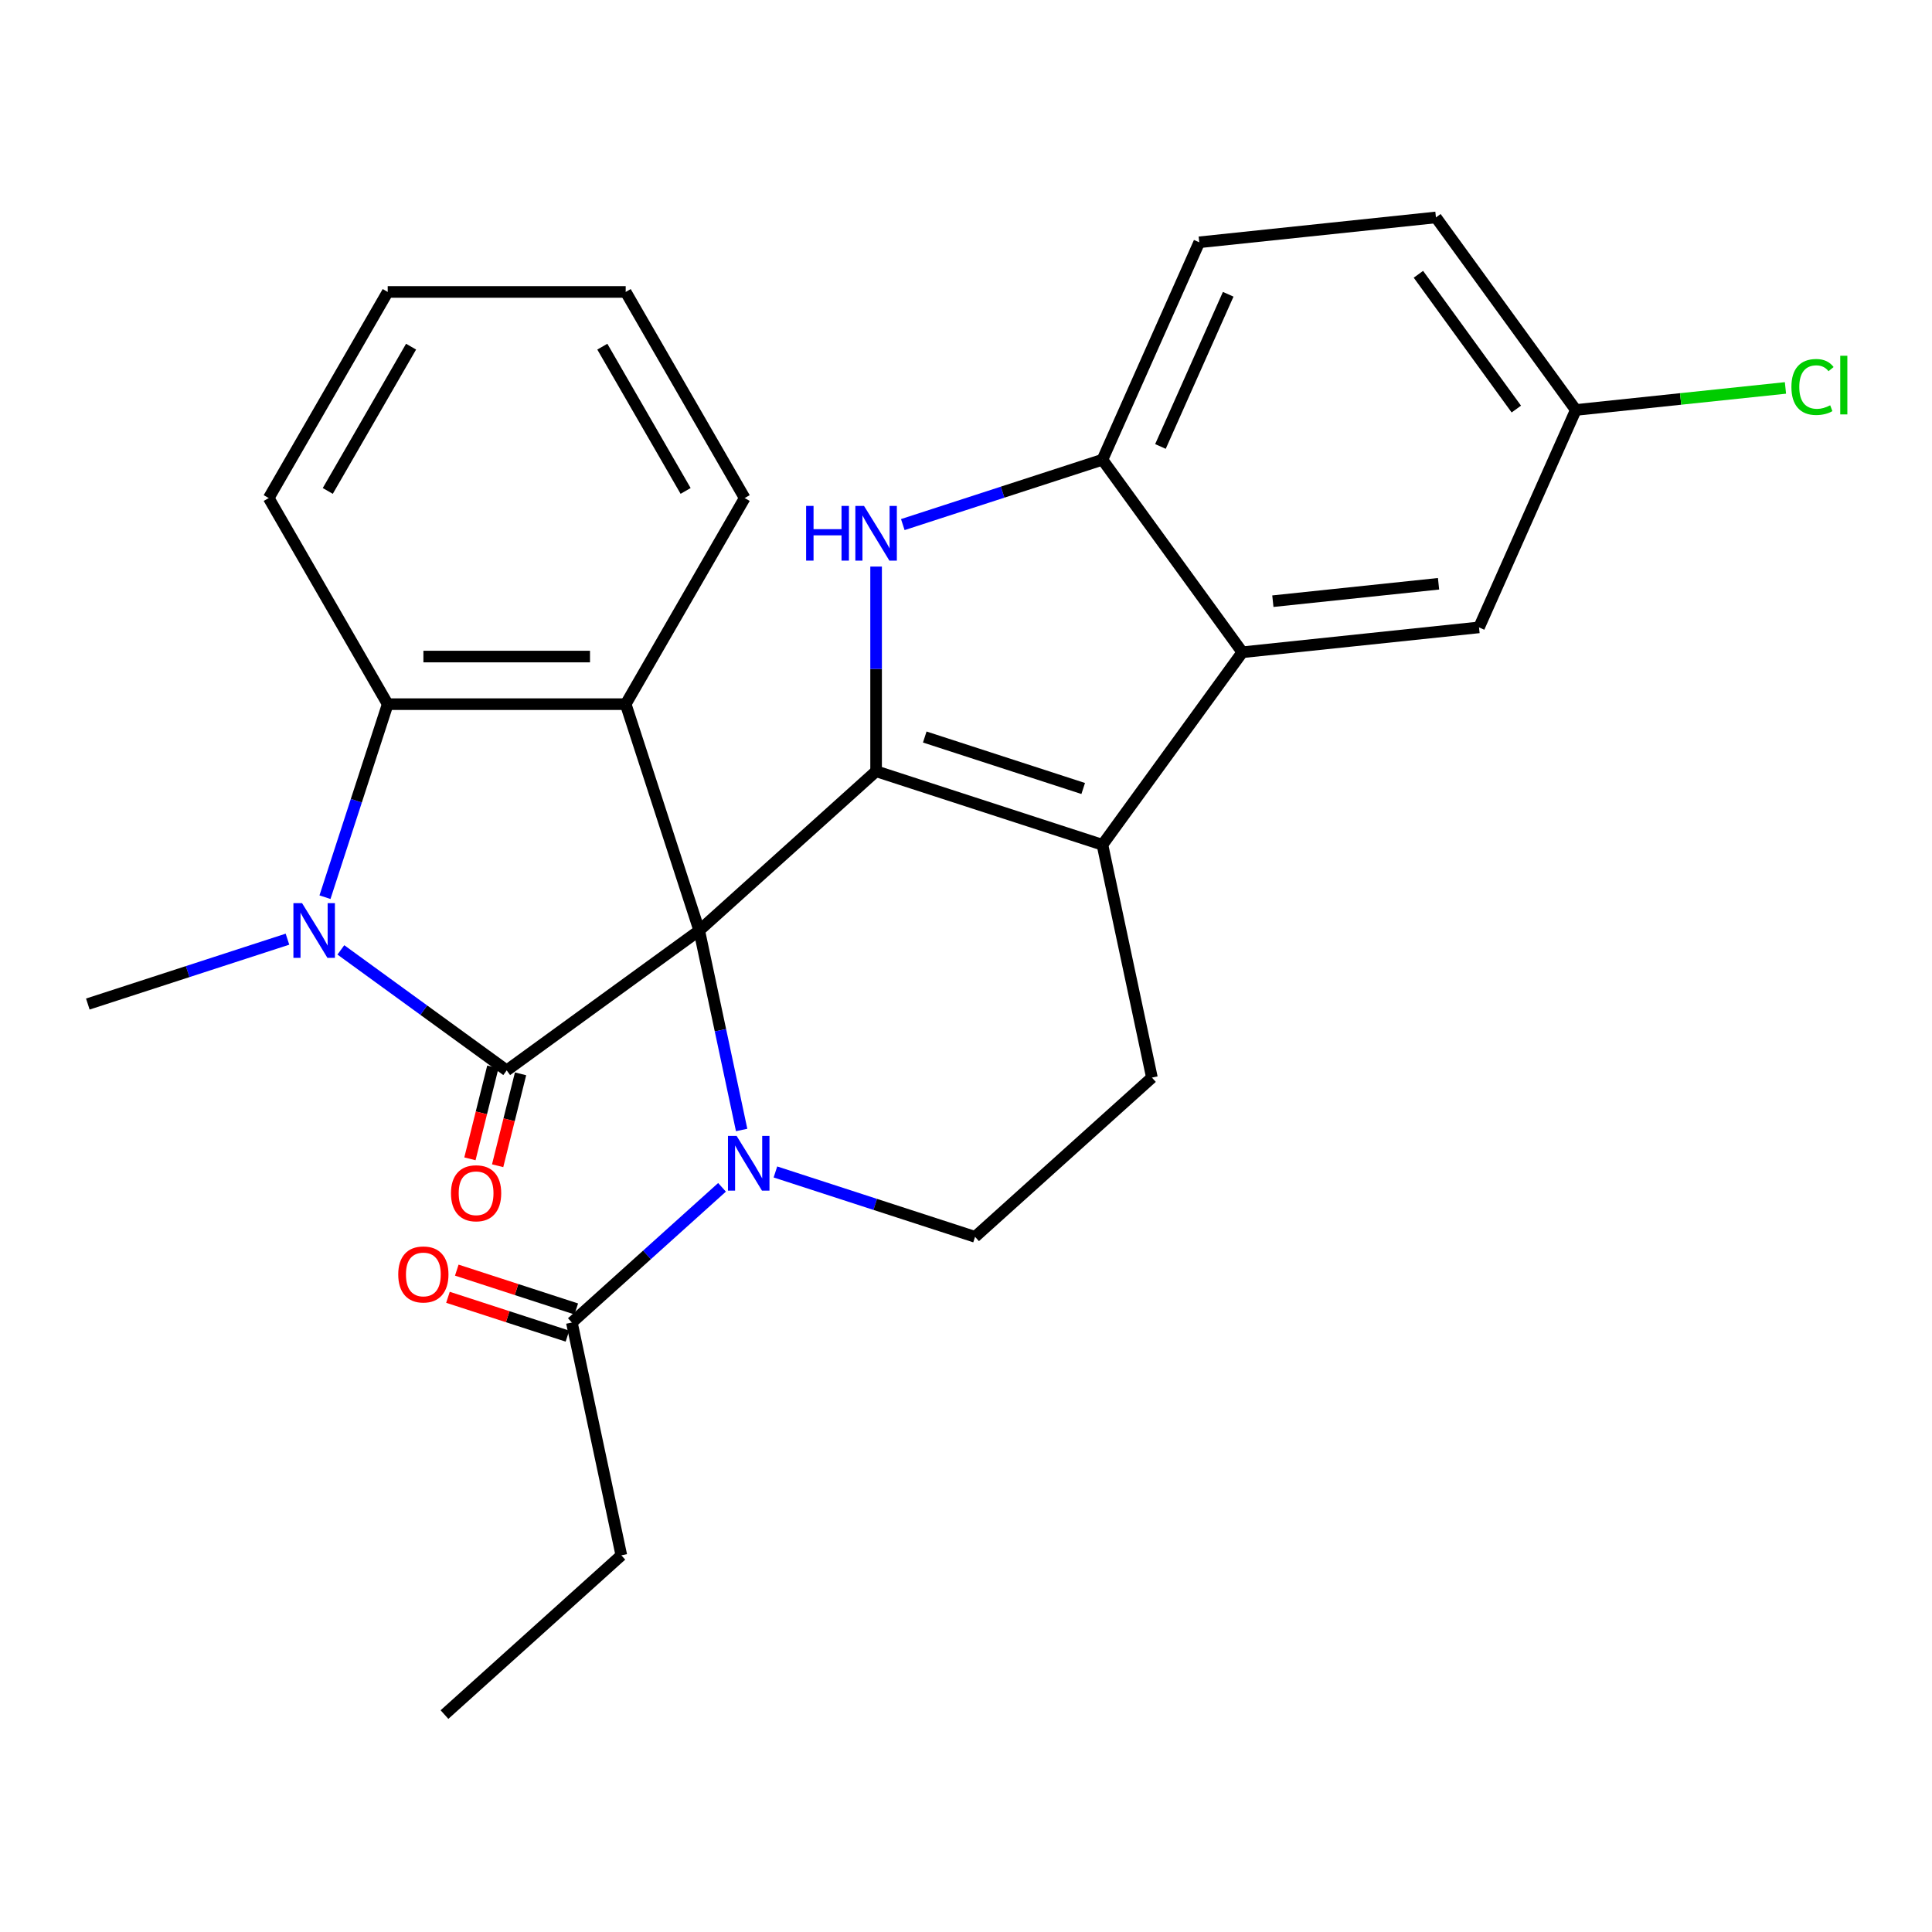 <?xml version='1.0' encoding='iso-8859-1'?>
<svg version='1.1' baseProfile='full'
              xmlns='http://www.w3.org/2000/svg'
                      xmlns:rdkit='http://www.rdkit.org/xml'
                      xmlns:xlink='http://www.w3.org/1999/xlink'
                  xml:space='preserve'
width='1000px' height='1000px' viewBox='0 0 1000 1000'>
<!-- END OF HEADER -->
<rect style='opacity:1.0;fill:#FFFFFF;stroke:none' width='1000' height='1000' x='0' y='0'> </rect>
<path class='bond-0' d='M 361.925,481.625 L 453.469,399.199' style='fill:none;fill-rule:evenodd;stroke:#000000;stroke-width:6px;stroke-linecap:butt;stroke-linejoin:miter;stroke-opacity:1' />
<path class='bond-1' d='M 361.925,481.625 L 262.267,554.031' style='fill:none;fill-rule:evenodd;stroke:#000000;stroke-width:6px;stroke-linecap:butt;stroke-linejoin:miter;stroke-opacity:1' />
<path class='bond-2' d='M 361.925,481.625 L 372.899,533.251' style='fill:none;fill-rule:evenodd;stroke:#000000;stroke-width:6px;stroke-linecap:butt;stroke-linejoin:miter;stroke-opacity:1' />
<path class='bond-2' d='M 372.899,533.251 L 383.872,584.877' style='fill:none;fill-rule:evenodd;stroke:#0000FF;stroke-width:6px;stroke-linecap:butt;stroke-linejoin:miter;stroke-opacity:1' />
<path class='bond-4' d='M 361.925,481.625 L 323.859,364.47' style='fill:none;fill-rule:evenodd;stroke:#000000;stroke-width:6px;stroke-linecap:butt;stroke-linejoin:miter;stroke-opacity:1' />
<path class='bond-5' d='M 453.469,399.199 L 570.623,437.265' style='fill:none;fill-rule:evenodd;stroke:#000000;stroke-width:6px;stroke-linecap:butt;stroke-linejoin:miter;stroke-opacity:1' />
<path class='bond-5' d='M 478.655,381.478 L 560.663,408.124' style='fill:none;fill-rule:evenodd;stroke:#000000;stroke-width:6px;stroke-linecap:butt;stroke-linejoin:miter;stroke-opacity:1' />
<path class='bond-6' d='M 453.469,399.199 L 453.469,346.227' style='fill:none;fill-rule:evenodd;stroke:#000000;stroke-width:6px;stroke-linecap:butt;stroke-linejoin:miter;stroke-opacity:1' />
<path class='bond-6' d='M 453.469,346.227 L 453.469,293.255' style='fill:none;fill-rule:evenodd;stroke:#0000FF;stroke-width:6px;stroke-linecap:butt;stroke-linejoin:miter;stroke-opacity:1' />
<path class='bond-3' d='M 262.267,554.031 L 219.348,522.848' style='fill:none;fill-rule:evenodd;stroke:#000000;stroke-width:6px;stroke-linecap:butt;stroke-linejoin:miter;stroke-opacity:1' />
<path class='bond-3' d='M 219.348,522.848 L 176.429,491.665' style='fill:none;fill-rule:evenodd;stroke:#0000FF;stroke-width:6px;stroke-linecap:butt;stroke-linejoin:miter;stroke-opacity:1' />
<path class='bond-13' d='M 255.096,552.242 L 249.165,576.024' style='fill:none;fill-rule:evenodd;stroke:#000000;stroke-width:6px;stroke-linecap:butt;stroke-linejoin:miter;stroke-opacity:1' />
<path class='bond-13' d='M 249.165,576.024 L 243.234,599.805' style='fill:none;fill-rule:evenodd;stroke:#FF0000;stroke-width:6px;stroke-linecap:butt;stroke-linejoin:miter;stroke-opacity:1' />
<path class='bond-13' d='M 269.439,555.819 L 263.508,579.601' style='fill:none;fill-rule:evenodd;stroke:#000000;stroke-width:6px;stroke-linecap:butt;stroke-linejoin:miter;stroke-opacity:1' />
<path class='bond-13' d='M 263.508,579.601 L 257.577,603.382' style='fill:none;fill-rule:evenodd;stroke:#FF0000;stroke-width:6px;stroke-linecap:butt;stroke-linejoin:miter;stroke-opacity:1' />
<path class='bond-10' d='M 373.717,614.56 L 334.855,649.552' style='fill:none;fill-rule:evenodd;stroke:#0000FF;stroke-width:6px;stroke-linecap:butt;stroke-linejoin:miter;stroke-opacity:1' />
<path class='bond-10' d='M 334.855,649.552 L 295.993,684.543' style='fill:none;fill-rule:evenodd;stroke:#000000;stroke-width:6px;stroke-linecap:butt;stroke-linejoin:miter;stroke-opacity:1' />
<path class='bond-11' d='M 401.356,606.607 L 453.024,623.395' style='fill:none;fill-rule:evenodd;stroke:#0000FF;stroke-width:6px;stroke-linecap:butt;stroke-linejoin:miter;stroke-opacity:1' />
<path class='bond-11' d='M 453.024,623.395 L 504.691,640.183' style='fill:none;fill-rule:evenodd;stroke:#000000;stroke-width:6px;stroke-linecap:butt;stroke-linejoin:miter;stroke-opacity:1' />
<path class='bond-18' d='M 148.79,486.115 L 97.122,502.903' style='fill:none;fill-rule:evenodd;stroke:#0000FF;stroke-width:6px;stroke-linecap:butt;stroke-linejoin:miter;stroke-opacity:1' />
<path class='bond-18' d='M 97.122,502.903 L 45.455,519.691' style='fill:none;fill-rule:evenodd;stroke:#000000;stroke-width:6px;stroke-linecap:butt;stroke-linejoin:miter;stroke-opacity:1' />
<path class='bond-27' d='M 168.211,464.385 L 184.443,414.428' style='fill:none;fill-rule:evenodd;stroke:#0000FF;stroke-width:6px;stroke-linecap:butt;stroke-linejoin:miter;stroke-opacity:1' />
<path class='bond-27' d='M 184.443,414.428 L 200.675,364.47' style='fill:none;fill-rule:evenodd;stroke:#000000;stroke-width:6px;stroke-linecap:butt;stroke-linejoin:miter;stroke-opacity:1' />
<path class='bond-7' d='M 323.859,364.47 L 200.675,364.47' style='fill:none;fill-rule:evenodd;stroke:#000000;stroke-width:6px;stroke-linecap:butt;stroke-linejoin:miter;stroke-opacity:1' />
<path class='bond-7' d='M 305.382,339.833 L 219.153,339.833' style='fill:none;fill-rule:evenodd;stroke:#000000;stroke-width:6px;stroke-linecap:butt;stroke-linejoin:miter;stroke-opacity:1' />
<path class='bond-19' d='M 323.859,364.47 L 385.451,257.79' style='fill:none;fill-rule:evenodd;stroke:#000000;stroke-width:6px;stroke-linecap:butt;stroke-linejoin:miter;stroke-opacity:1' />
<path class='bond-8' d='M 570.623,437.265 L 643.029,337.607' style='fill:none;fill-rule:evenodd;stroke:#000000;stroke-width:6px;stroke-linecap:butt;stroke-linejoin:miter;stroke-opacity:1' />
<path class='bond-28' d='M 570.623,437.265 L 596.235,557.757' style='fill:none;fill-rule:evenodd;stroke:#000000;stroke-width:6px;stroke-linecap:butt;stroke-linejoin:miter;stroke-opacity:1' />
<path class='bond-9' d='M 467.288,271.525 L 518.956,254.737' style='fill:none;fill-rule:evenodd;stroke:#0000FF;stroke-width:6px;stroke-linecap:butt;stroke-linejoin:miter;stroke-opacity:1' />
<path class='bond-9' d='M 518.956,254.737 L 570.623,237.949' style='fill:none;fill-rule:evenodd;stroke:#000000;stroke-width:6px;stroke-linecap:butt;stroke-linejoin:miter;stroke-opacity:1' />
<path class='bond-22' d='M 200.675,364.47 L 139.083,257.79' style='fill:none;fill-rule:evenodd;stroke:#000000;stroke-width:6px;stroke-linecap:butt;stroke-linejoin:miter;stroke-opacity:1' />
<path class='bond-14' d='M 643.029,337.607 L 765.538,324.731' style='fill:none;fill-rule:evenodd;stroke:#000000;stroke-width:6px;stroke-linecap:butt;stroke-linejoin:miter;stroke-opacity:1' />
<path class='bond-14' d='M 658.83,311.174 L 744.587,302.16' style='fill:none;fill-rule:evenodd;stroke:#000000;stroke-width:6px;stroke-linecap:butt;stroke-linejoin:miter;stroke-opacity:1' />
<path class='bond-29' d='M 643.029,337.607 L 570.623,237.949' style='fill:none;fill-rule:evenodd;stroke:#000000;stroke-width:6px;stroke-linecap:butt;stroke-linejoin:miter;stroke-opacity:1' />
<path class='bond-16' d='M 570.623,237.949 L 620.727,125.415' style='fill:none;fill-rule:evenodd;stroke:#000000;stroke-width:6px;stroke-linecap:butt;stroke-linejoin:miter;stroke-opacity:1' />
<path class='bond-16' d='M 600.646,231.09 L 635.718,152.316' style='fill:none;fill-rule:evenodd;stroke:#000000;stroke-width:6px;stroke-linecap:butt;stroke-linejoin:miter;stroke-opacity:1' />
<path class='bond-15' d='M 298.277,677.514 L 267.355,667.467' style='fill:none;fill-rule:evenodd;stroke:#000000;stroke-width:6px;stroke-linecap:butt;stroke-linejoin:miter;stroke-opacity:1' />
<path class='bond-15' d='M 267.355,667.467 L 236.432,657.419' style='fill:none;fill-rule:evenodd;stroke:#FF0000;stroke-width:6px;stroke-linecap:butt;stroke-linejoin:miter;stroke-opacity:1' />
<path class='bond-15' d='M 293.709,691.572 L 262.787,681.525' style='fill:none;fill-rule:evenodd;stroke:#000000;stroke-width:6px;stroke-linecap:butt;stroke-linejoin:miter;stroke-opacity:1' />
<path class='bond-15' d='M 262.787,681.525 L 231.864,671.478' style='fill:none;fill-rule:evenodd;stroke:#FF0000;stroke-width:6px;stroke-linecap:butt;stroke-linejoin:miter;stroke-opacity:1' />
<path class='bond-23' d='M 295.993,684.543 L 321.604,805.035' style='fill:none;fill-rule:evenodd;stroke:#000000;stroke-width:6px;stroke-linecap:butt;stroke-linejoin:miter;stroke-opacity:1' />
<path class='bond-12' d='M 504.691,640.183 L 596.235,557.757' style='fill:none;fill-rule:evenodd;stroke:#000000;stroke-width:6px;stroke-linecap:butt;stroke-linejoin:miter;stroke-opacity:1' />
<path class='bond-17' d='M 765.538,324.731 L 815.642,212.197' style='fill:none;fill-rule:evenodd;stroke:#000000;stroke-width:6px;stroke-linecap:butt;stroke-linejoin:miter;stroke-opacity:1' />
<path class='bond-20' d='M 620.727,125.415 L 743.236,112.539' style='fill:none;fill-rule:evenodd;stroke:#000000;stroke-width:6px;stroke-linecap:butt;stroke-linejoin:miter;stroke-opacity:1' />
<path class='bond-21' d='M 815.642,212.197 L 869.896,206.494' style='fill:none;fill-rule:evenodd;stroke:#000000;stroke-width:6px;stroke-linecap:butt;stroke-linejoin:miter;stroke-opacity:1' />
<path class='bond-21' d='M 869.896,206.494 L 924.151,200.792' style='fill:none;fill-rule:evenodd;stroke:#00CC00;stroke-width:6px;stroke-linecap:butt;stroke-linejoin:miter;stroke-opacity:1' />
<path class='bond-31' d='M 815.642,212.197 L 743.236,112.539' style='fill:none;fill-rule:evenodd;stroke:#000000;stroke-width:6px;stroke-linecap:butt;stroke-linejoin:miter;stroke-opacity:1' />
<path class='bond-31' d='M 784.849,211.729 L 734.165,141.969' style='fill:none;fill-rule:evenodd;stroke:#000000;stroke-width:6px;stroke-linecap:butt;stroke-linejoin:miter;stroke-opacity:1' />
<path class='bond-24' d='M 385.451,257.79 L 323.859,151.109' style='fill:none;fill-rule:evenodd;stroke:#000000;stroke-width:6px;stroke-linecap:butt;stroke-linejoin:miter;stroke-opacity:1' />
<path class='bond-24' d='M 354.876,254.106 L 311.762,179.43' style='fill:none;fill-rule:evenodd;stroke:#000000;stroke-width:6px;stroke-linecap:butt;stroke-linejoin:miter;stroke-opacity:1' />
<path class='bond-30' d='M 139.083,257.79 L 200.675,151.109' style='fill:none;fill-rule:evenodd;stroke:#000000;stroke-width:6px;stroke-linecap:butt;stroke-linejoin:miter;stroke-opacity:1' />
<path class='bond-30' d='M 169.658,254.106 L 212.773,179.43' style='fill:none;fill-rule:evenodd;stroke:#000000;stroke-width:6px;stroke-linecap:butt;stroke-linejoin:miter;stroke-opacity:1' />
<path class='bond-25' d='M 321.604,805.035 L 230.061,887.461' style='fill:none;fill-rule:evenodd;stroke:#000000;stroke-width:6px;stroke-linecap:butt;stroke-linejoin:miter;stroke-opacity:1' />
<path class='bond-26' d='M 323.859,151.109 L 200.675,151.109' style='fill:none;fill-rule:evenodd;stroke:#000000;stroke-width:6px;stroke-linecap:butt;stroke-linejoin:miter;stroke-opacity:1' />
<path  class='atom-3' d='M 381.276 587.957
L 390.556 602.957
Q 391.476 604.437, 392.956 607.117
Q 394.436 609.797, 394.516 609.957
L 394.516 587.957
L 398.276 587.957
L 398.276 616.277
L 394.396 616.277
L 384.436 599.877
Q 383.276 597.957, 382.036 595.757
Q 380.836 593.557, 380.476 592.877
L 380.476 616.277
L 376.796 616.277
L 376.796 587.957
L 381.276 587.957
' fill='#0000FF'/>
<path  class='atom-4' d='M 156.349 467.465
L 165.629 482.465
Q 166.549 483.945, 168.029 486.625
Q 169.509 489.305, 169.589 489.465
L 169.589 467.465
L 173.349 467.465
L 173.349 495.785
L 169.469 495.785
L 159.509 479.385
Q 158.349 477.465, 157.109 475.265
Q 155.909 473.065, 155.549 472.385
L 155.549 495.785
L 151.869 495.785
L 151.869 467.465
L 156.349 467.465
' fill='#0000FF'/>
<path  class='atom-7' d='M 417.249 261.855
L 421.089 261.855
L 421.089 273.895
L 435.569 273.895
L 435.569 261.855
L 439.409 261.855
L 439.409 290.175
L 435.569 290.175
L 435.569 277.095
L 421.089 277.095
L 421.089 290.175
L 417.249 290.175
L 417.249 261.855
' fill='#0000FF'/>
<path  class='atom-7' d='M 447.209 261.855
L 456.489 276.855
Q 457.409 278.335, 458.889 281.015
Q 460.369 283.695, 460.449 283.855
L 460.449 261.855
L 464.209 261.855
L 464.209 290.175
L 460.329 290.175
L 450.369 273.775
Q 449.209 271.855, 447.969 269.655
Q 446.769 267.455, 446.409 266.775
L 446.409 290.175
L 442.729 290.175
L 442.729 261.855
L 447.209 261.855
' fill='#0000FF'/>
<path  class='atom-14' d='M 233.426 617.63
Q 233.426 610.83, 236.786 607.03
Q 240.146 603.23, 246.426 603.23
Q 252.706 603.23, 256.066 607.03
Q 259.426 610.83, 259.426 617.63
Q 259.426 624.51, 256.026 628.43
Q 252.626 632.31, 246.426 632.31
Q 240.186 632.31, 236.786 628.43
Q 233.426 624.55, 233.426 617.63
M 246.426 629.11
Q 250.746 629.11, 253.066 626.23
Q 255.426 623.31, 255.426 617.63
Q 255.426 612.07, 253.066 609.27
Q 250.746 606.43, 246.426 606.43
Q 242.106 606.43, 239.746 609.23
Q 237.426 612.03, 237.426 617.63
Q 237.426 623.35, 239.746 626.23
Q 242.106 629.11, 246.426 629.11
' fill='#FF0000'/>
<path  class='atom-16' d='M 206.128 659.648
Q 206.128 652.848, 209.488 649.048
Q 212.848 645.248, 219.128 645.248
Q 225.408 645.248, 228.768 649.048
Q 232.128 652.848, 232.128 659.648
Q 232.128 666.528, 228.728 670.448
Q 225.328 674.328, 219.128 674.328
Q 212.888 674.328, 209.488 670.448
Q 206.128 666.568, 206.128 659.648
M 219.128 671.128
Q 223.448 671.128, 225.768 668.248
Q 228.128 665.328, 228.128 659.648
Q 228.128 654.088, 225.768 651.288
Q 223.448 648.448, 219.128 648.448
Q 214.808 648.448, 212.448 651.248
Q 210.128 654.048, 210.128 659.648
Q 210.128 665.368, 212.448 668.248
Q 214.808 671.128, 219.128 671.128
' fill='#FF0000'/>
<path  class='atom-22' d='M 927.231 200.3
Q 927.231 193.26, 930.511 189.58
Q 933.831 185.86, 940.111 185.86
Q 945.951 185.86, 949.071 189.98
L 946.431 192.14
Q 944.151 189.14, 940.111 189.14
Q 935.831 189.14, 933.551 192.02
Q 931.311 194.86, 931.311 200.3
Q 931.311 205.9, 933.631 208.78
Q 935.991 211.66, 940.551 211.66
Q 943.671 211.66, 947.311 209.78
L 948.431 212.78
Q 946.951 213.74, 944.711 214.3
Q 942.471 214.86, 939.991 214.86
Q 933.831 214.86, 930.511 211.1
Q 927.231 207.34, 927.231 200.3
' fill='#00CC00'/>
<path  class='atom-22' d='M 952.511 184.14
L 956.191 184.14
L 956.191 214.5
L 952.511 214.5
L 952.511 184.14
' fill='#00CC00'/>
</svg>
